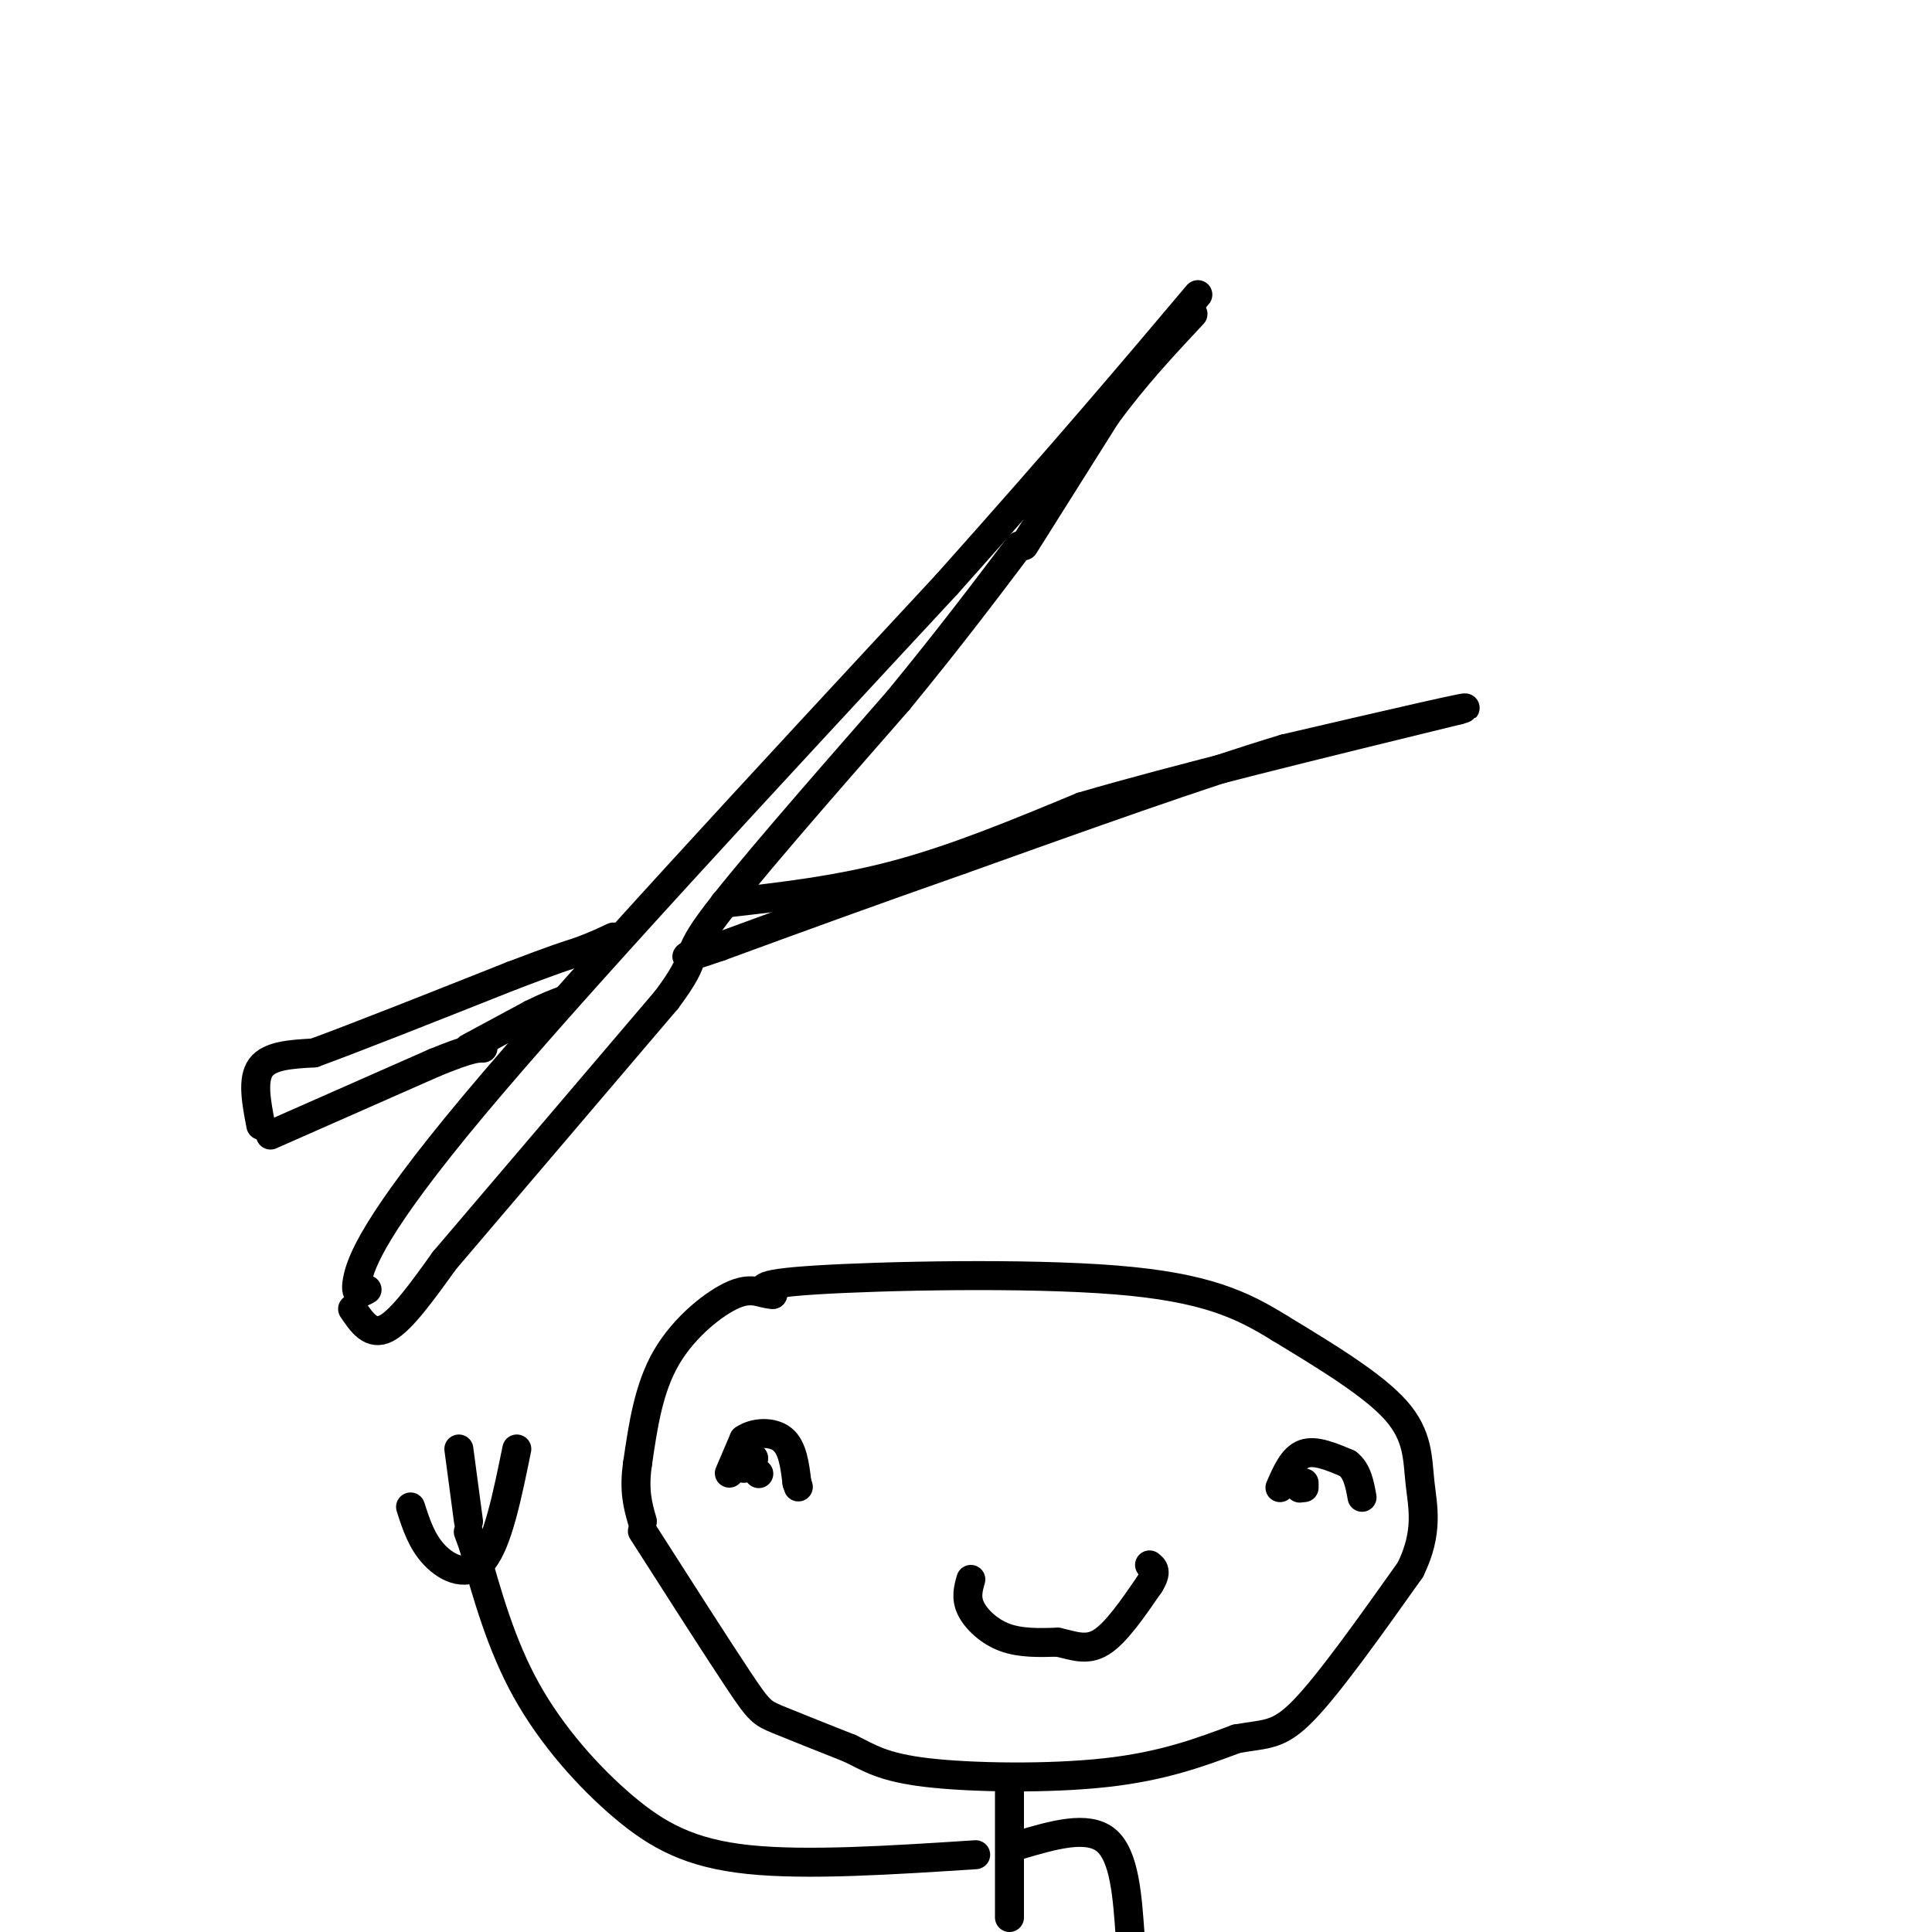 <svg viewBox='0 0 400 400' version='1.1' xmlns='http://www.w3.org/2000/svg' xmlns:xlink='http://www.w3.org/1999/xlink'><g fill='none' stroke='#000000' stroke-width='6' stroke-linecap='round' stroke-linejoin='round'><path d='M76,267c-1.333,0.756 -2.667,1.511 -2,-2c0.667,-3.511 3.333,-11.289 24,-36c20.667,-24.711 59.333,-66.356 98,-108'/><path d='M196,121c25.000,-28.000 38.500,-44.000 52,-60'/><path d='M73,271c1.917,2.833 3.833,5.667 7,4c3.167,-1.667 7.583,-7.833 12,-14'/><path d='M92,261c9.667,-11.333 27.833,-32.667 46,-54'/><path d='M138,207c7.422,-9.911 2.978,-7.689 9,-16c6.022,-8.311 22.511,-27.156 39,-46'/><path d='M186,145c10.667,-13.000 17.833,-22.500 25,-32'/><path d='M212,113c0.000,0.000 17.000,-27.000 17,-27'/><path d='M229,86c5.833,-8.000 11.917,-14.500 18,-21'/><path d='M56,235c0.000,0.000 34.000,-15.000 34,-15'/><path d='M90,220c7.333,-3.000 8.667,-3.000 10,-3'/><path d='M54,233c-0.917,-4.750 -1.833,-9.500 0,-12c1.833,-2.500 6.417,-2.750 11,-3'/><path d='M65,218c8.667,-3.167 24.833,-9.583 41,-16'/><path d='M106,202c9.167,-3.500 11.583,-4.250 14,-5'/><path d='M120,197c3.500,-1.333 5.250,-2.167 7,-3'/><path d='M97,217c0.000,0.000 13.000,-7.000 13,-7'/><path d='M110,210c3.333,-1.667 5.167,-2.333 7,-3'/><path d='M150,187c11.833,-1.333 23.667,-2.667 36,-6c12.333,-3.333 25.167,-8.667 38,-14'/><path d='M224,167c19.333,-5.667 48.667,-12.833 78,-20'/><path d='M302,147c7.000,-2.000 -14.500,3.000 -36,8'/><path d='M266,155c-17.167,5.167 -42.083,14.083 -67,23'/><path d='M199,178c-19.500,6.833 -34.750,12.417 -50,18'/><path d='M149,196c-9.167,3.167 -7.083,2.083 -5,1'/><path d='M151,305c0.000,0.000 3.000,-7.000 3,-7'/><path d='M154,298c2.111,-1.489 5.889,-1.711 8,0c2.111,1.711 2.556,5.356 3,9'/><path d='M165,307c0.500,1.500 0.250,0.750 0,0'/><path d='M265,308c1.333,-3.083 2.667,-6.167 5,-7c2.333,-0.833 5.667,0.583 9,2'/><path d='M279,303c2.000,1.500 2.500,4.250 3,7'/><path d='M201,327c-0.533,1.889 -1.067,3.778 0,6c1.067,2.222 3.733,4.778 7,6c3.267,1.222 7.133,1.111 11,1'/><path d='M219,340c3.267,0.689 5.933,1.911 9,0c3.067,-1.911 6.533,-6.956 10,-12'/><path d='M238,328c1.667,-2.667 0.833,-3.333 0,-4'/><path d='M157,305c0.000,0.000 0.100,0.100 0.1,0.1'/><path d='M269,308c0.000,0.000 0.100,0.100 0.1,0.1'/><path d='M270,307c0.000,0.000 0.000,1.000 0,1'/><path d='M154,304c0.000,0.000 2.000,-2.000 2,-2'/><path d='M156,302c0.167,-0.333 -0.417,-0.167 -1,0'/><path d='M133,317c7.889,12.333 15.778,24.667 20,31c4.222,6.333 4.778,6.667 8,8c3.222,1.333 9.111,3.667 15,6'/><path d='M176,362c4.060,1.976 6.708,3.917 16,5c9.292,1.083 25.226,1.310 37,0c11.774,-1.310 19.387,-4.155 27,-7'/><path d='M256,360c6.333,-1.133 8.667,-0.467 14,-6c5.333,-5.533 13.667,-17.267 22,-29'/><path d='M292,325c3.869,-7.869 2.542,-13.042 2,-18c-0.542,-4.958 -0.298,-9.702 -5,-15c-4.702,-5.298 -14.351,-11.149 -24,-17'/><path d='M265,275c-7.821,-4.857 -15.375,-8.500 -34,-10c-18.625,-1.500 -48.321,-0.857 -62,0c-13.679,0.857 -11.339,1.929 -9,3'/><path d='M160,268c-2.440,-0.048 -4.042,-1.667 -8,0c-3.958,1.667 -10.274,6.619 -14,13c-3.726,6.381 -4.863,14.190 -6,22'/><path d='M132,303c-0.833,5.667 0.083,8.833 1,12'/><path d='M209,371c0.000,0.000 0.000,26.000 0,26'/><path d='M211,382c7.083,-2.083 14.167,-4.167 18,-1c3.833,3.167 4.417,11.583 5,20'/><path d='M202,384c-17.452,1.131 -34.905,2.262 -47,1c-12.095,-1.262 -18.833,-4.917 -26,-11c-7.167,-6.083 -14.762,-14.595 -20,-24c-5.238,-9.405 -8.119,-19.702 -11,-30'/><path d='M98,320c-1.833,-5.000 -0.917,-2.500 0,0'/><path d='M85,312c1.156,3.600 2.311,7.200 5,10c2.689,2.800 6.911,4.800 10,1c3.089,-3.800 5.044,-13.400 7,-23'/><path d='M97,315c0.000,0.000 -2.000,-15.000 -2,-15'/></g>
</svg>